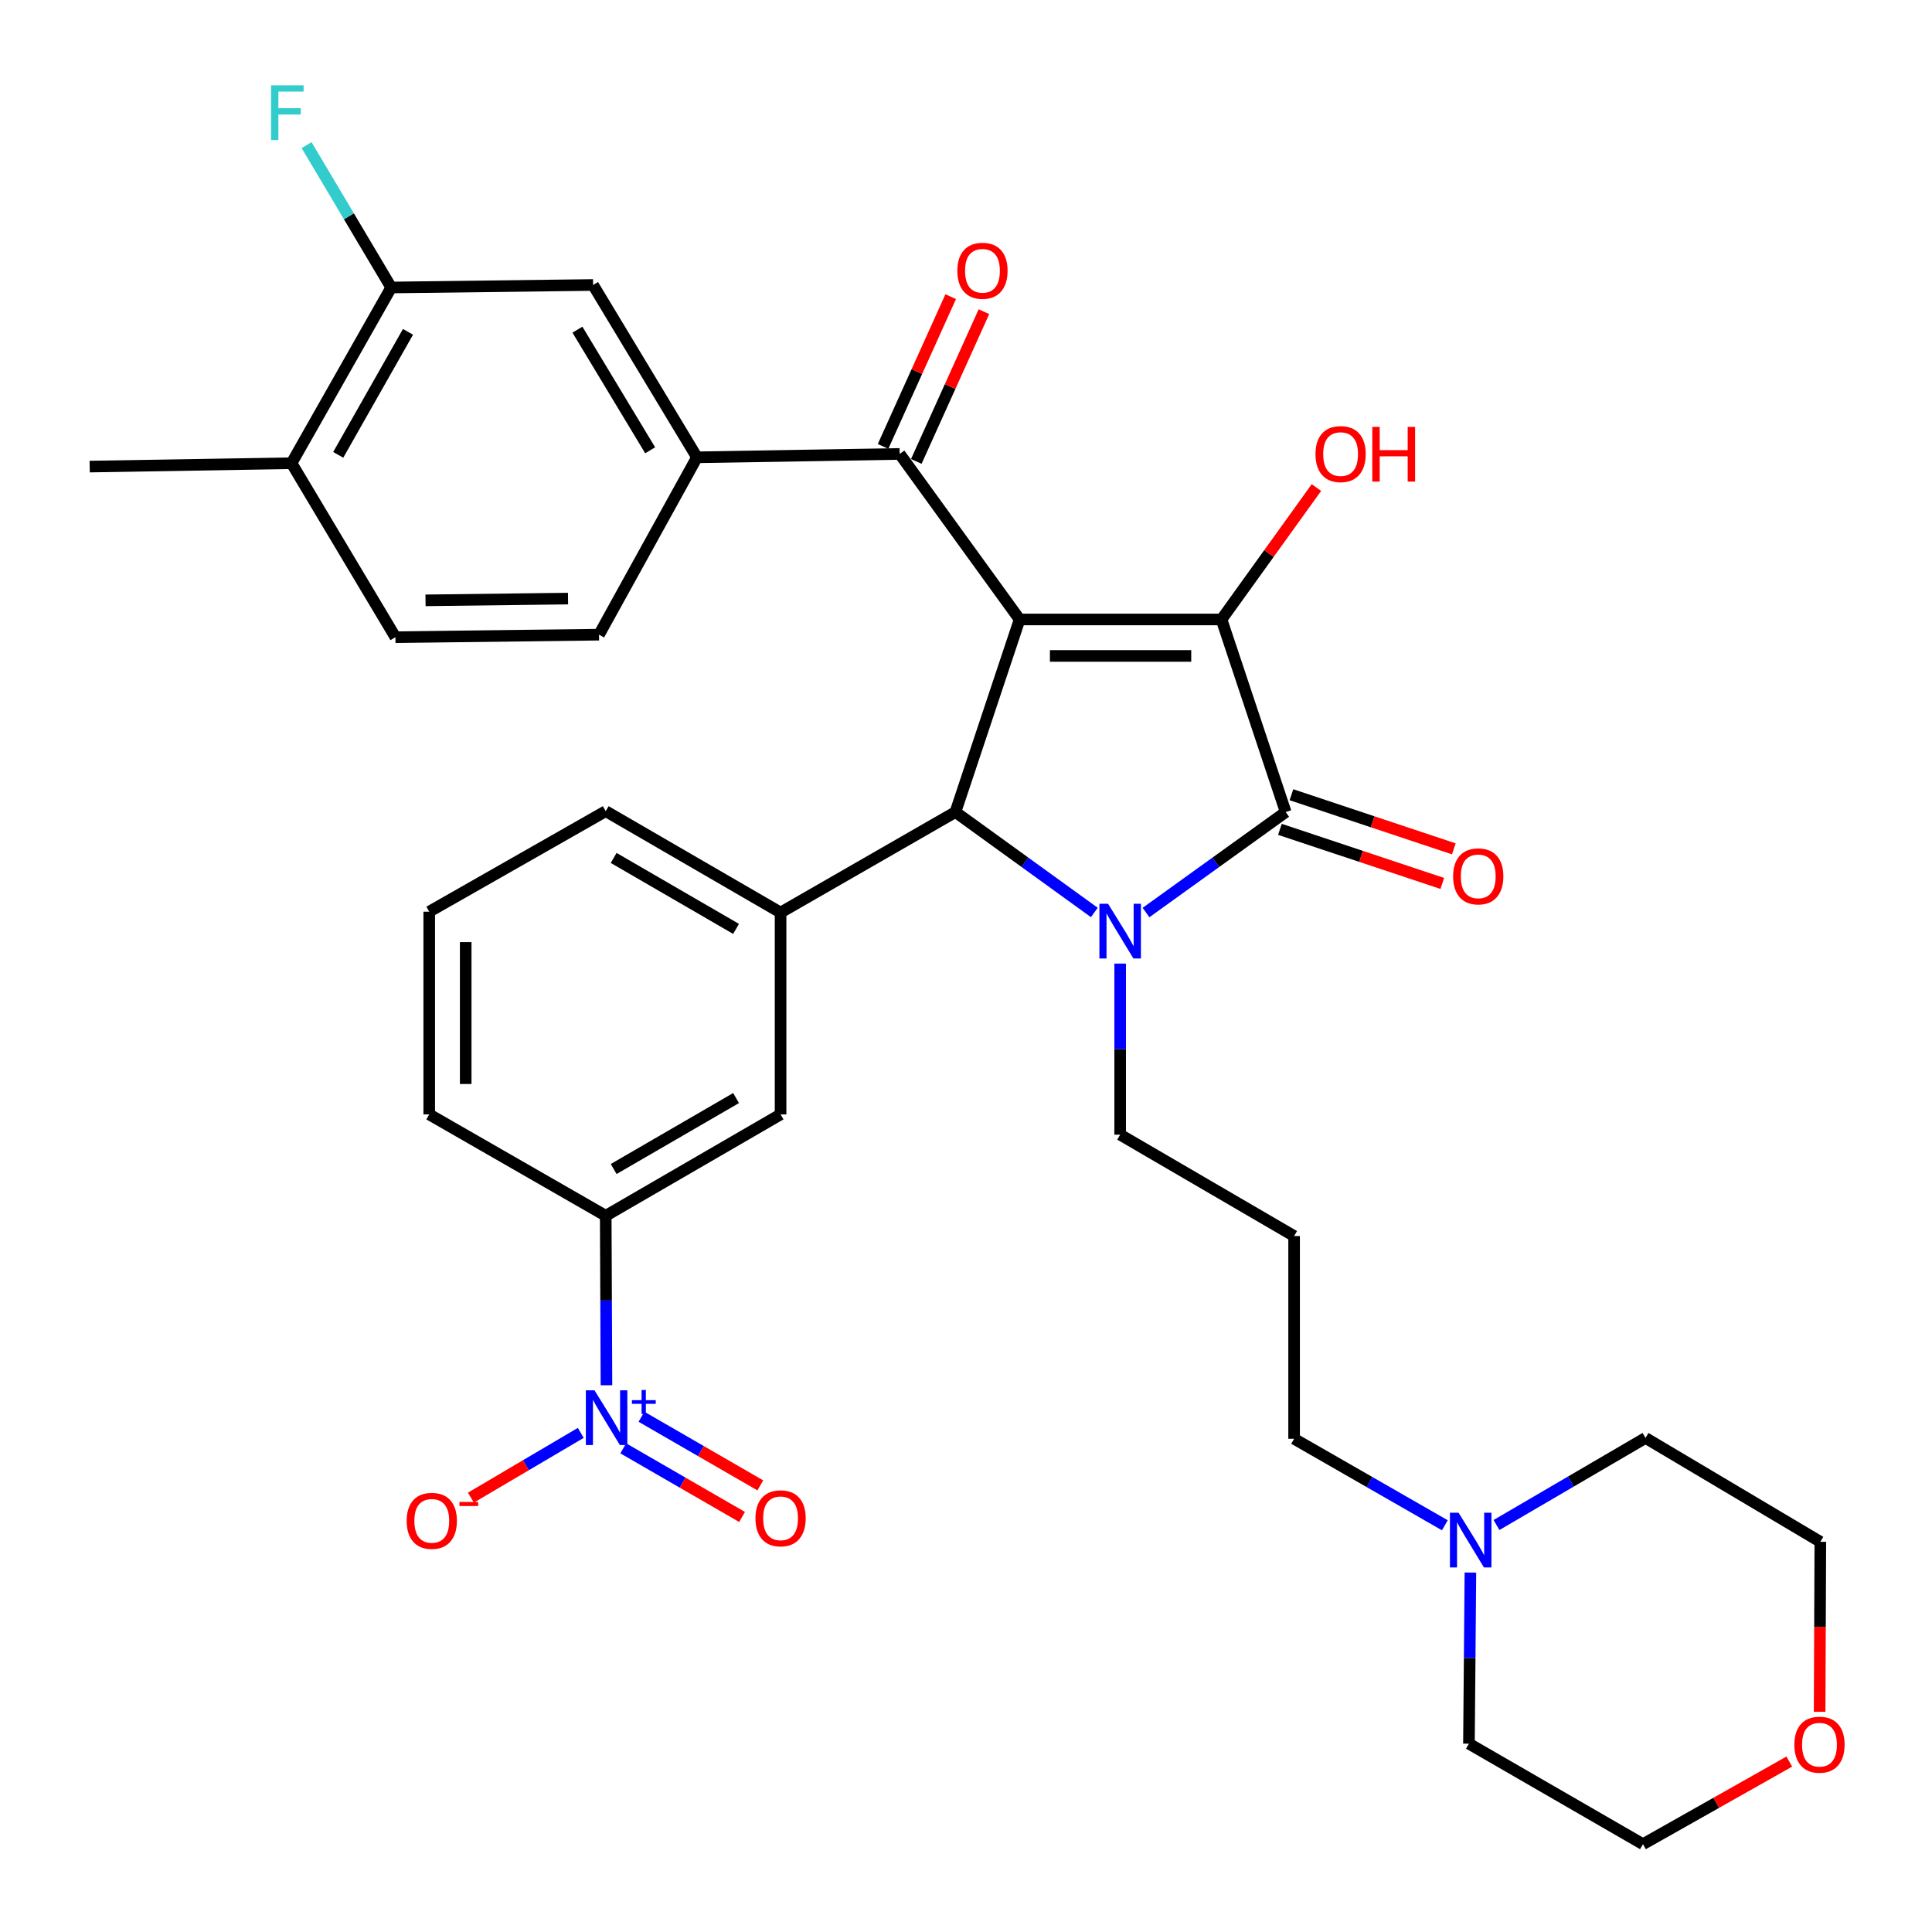 <?xml version='1.0' encoding='iso-8859-1'?>
<svg version='1.1' baseProfile='full'
              xmlns='http://www.w3.org/2000/svg'
                      xmlns:rdkit='http://www.rdkit.org/xml'
                      xmlns:xlink='http://www.w3.org/1999/xlink'
                  xml:space='preserve'
width='1000px' height='1000px' viewBox='0 0 1000 1000'>
<!-- END OF HEADER -->
<rect style='opacity:1.0;fill:#FFFFFF;stroke:none' width='1000' height='1000' x='0' y='0'> </rect>
<path class='bond-1' d='M 527.756,320.632 L 632.251,320.632' style='fill:none;fill-rule:evenodd;stroke:#000000;stroke-width:6px;stroke-linecap:butt;stroke-linejoin:miter;stroke-opacity:1' />
<path class='bond-1' d='M 543.43,339.509 L 616.577,339.509' style='fill:none;fill-rule:evenodd;stroke:#000000;stroke-width:6px;stroke-linecap:butt;stroke-linejoin:miter;stroke-opacity:1' />
<path class='bond-3' d='M 527.756,320.632 L 494.533,420.314' style='fill:none;fill-rule:evenodd;stroke:#000000;stroke-width:6px;stroke-linecap:butt;stroke-linejoin:miter;stroke-opacity:1' />
<path class='bond-5' d='M 527.756,320.632 L 465.672,234.951' style='fill:none;fill-rule:evenodd;stroke:#000000;stroke-width:6px;stroke-linecap:butt;stroke-linejoin:miter;stroke-opacity:1' />
<path class='bond-0' d='M 566.424,472.291 L 530.478,446.302' style='fill:none;fill-rule:evenodd;stroke:#0000FF;stroke-width:6px;stroke-linecap:butt;stroke-linejoin:miter;stroke-opacity:1' />
<path class='bond-0' d='M 530.478,446.302 L 494.533,420.314' style='fill:none;fill-rule:evenodd;stroke:#000000;stroke-width:6px;stroke-linecap:butt;stroke-linejoin:miter;stroke-opacity:1' />
<path class='bond-20' d='M 579.794,498.751 L 579.794,543.027' style='fill:none;fill-rule:evenodd;stroke:#0000FF;stroke-width:6px;stroke-linecap:butt;stroke-linejoin:miter;stroke-opacity:1' />
<path class='bond-20' d='M 579.794,543.027 L 579.794,587.302' style='fill:none;fill-rule:evenodd;stroke:#000000;stroke-width:6px;stroke-linecap:butt;stroke-linejoin:miter;stroke-opacity:1' />
<path class='bond-34' d='M 593.173,472.331 L 629.319,446.322' style='fill:none;fill-rule:evenodd;stroke:#0000FF;stroke-width:6px;stroke-linecap:butt;stroke-linejoin:miter;stroke-opacity:1' />
<path class='bond-34' d='M 629.319,446.322 L 665.464,420.314' style='fill:none;fill-rule:evenodd;stroke:#000000;stroke-width:6px;stroke-linecap:butt;stroke-linejoin:miter;stroke-opacity:1' />
<path class='bond-2' d='M 632.251,320.632 L 665.464,420.314' style='fill:none;fill-rule:evenodd;stroke:#000000;stroke-width:6px;stroke-linecap:butt;stroke-linejoin:miter;stroke-opacity:1' />
<path class='bond-19' d='M 632.251,320.632 L 656.815,286.491' style='fill:none;fill-rule:evenodd;stroke:#000000;stroke-width:6px;stroke-linecap:butt;stroke-linejoin:miter;stroke-opacity:1' />
<path class='bond-19' d='M 656.815,286.491 L 681.378,252.35' style='fill:none;fill-rule:evenodd;stroke:#FF0000;stroke-width:6px;stroke-linecap:butt;stroke-linejoin:miter;stroke-opacity:1' />
<path class='bond-13' d='M 662.481,429.268 L 704.503,443.271' style='fill:none;fill-rule:evenodd;stroke:#000000;stroke-width:6px;stroke-linecap:butt;stroke-linejoin:miter;stroke-opacity:1' />
<path class='bond-13' d='M 704.503,443.271 L 746.525,457.274' style='fill:none;fill-rule:evenodd;stroke:#FF0000;stroke-width:6px;stroke-linecap:butt;stroke-linejoin:miter;stroke-opacity:1' />
<path class='bond-13' d='M 668.448,411.359 L 710.471,425.362' style='fill:none;fill-rule:evenodd;stroke:#000000;stroke-width:6px;stroke-linecap:butt;stroke-linejoin:miter;stroke-opacity:1' />
<path class='bond-13' d='M 710.471,425.362 L 752.493,439.365' style='fill:none;fill-rule:evenodd;stroke:#FF0000;stroke-width:6px;stroke-linecap:butt;stroke-linejoin:miter;stroke-opacity:1' />
<path class='bond-6' d='M 494.533,420.314 L 404.027,472.341' style='fill:none;fill-rule:evenodd;stroke:#000000;stroke-width:6px;stroke-linecap:butt;stroke-linejoin:miter;stroke-opacity:1' />
<path class='bond-4' d='M 313.901,717.006 L 313.712,673.144' style='fill:none;fill-rule:evenodd;stroke:#0000FF;stroke-width:6px;stroke-linecap:butt;stroke-linejoin:miter;stroke-opacity:1' />
<path class='bond-4' d='M 313.712,673.144 L 313.522,629.283' style='fill:none;fill-rule:evenodd;stroke:#000000;stroke-width:6px;stroke-linecap:butt;stroke-linejoin:miter;stroke-opacity:1' />
<path class='bond-12' d='M 300.608,741.655 L 272.174,758.413' style='fill:none;fill-rule:evenodd;stroke:#0000FF;stroke-width:6px;stroke-linecap:butt;stroke-linejoin:miter;stroke-opacity:1' />
<path class='bond-12' d='M 272.174,758.413 L 243.741,775.17' style='fill:none;fill-rule:evenodd;stroke:#FF0000;stroke-width:6px;stroke-linecap:butt;stroke-linejoin:miter;stroke-opacity:1' />
<path class='bond-15' d='M 322.592,749.656 L 353.342,767.418' style='fill:none;fill-rule:evenodd;stroke:#0000FF;stroke-width:6px;stroke-linecap:butt;stroke-linejoin:miter;stroke-opacity:1' />
<path class='bond-15' d='M 353.342,767.418 L 384.092,785.18' style='fill:none;fill-rule:evenodd;stroke:#FF0000;stroke-width:6px;stroke-linecap:butt;stroke-linejoin:miter;stroke-opacity:1' />
<path class='bond-15' d='M 332.034,733.31 L 362.784,751.072' style='fill:none;fill-rule:evenodd;stroke:#0000FF;stroke-width:6px;stroke-linecap:butt;stroke-linejoin:miter;stroke-opacity:1' />
<path class='bond-15' d='M 362.784,751.072 L 393.534,768.833' style='fill:none;fill-rule:evenodd;stroke:#FF0000;stroke-width:6px;stroke-linecap:butt;stroke-linejoin:miter;stroke-opacity:1' />
<path class='bond-7' d='M 465.672,234.951 L 360.757,236.703' style='fill:none;fill-rule:evenodd;stroke:#000000;stroke-width:6px;stroke-linecap:butt;stroke-linejoin:miter;stroke-opacity:1' />
<path class='bond-16' d='M 474.274,238.836 L 491.778,200.078' style='fill:none;fill-rule:evenodd;stroke:#000000;stroke-width:6px;stroke-linecap:butt;stroke-linejoin:miter;stroke-opacity:1' />
<path class='bond-16' d='M 491.778,200.078 L 509.283,161.321' style='fill:none;fill-rule:evenodd;stroke:#FF0000;stroke-width:6px;stroke-linecap:butt;stroke-linejoin:miter;stroke-opacity:1' />
<path class='bond-16' d='M 457.07,231.066 L 474.574,192.308' style='fill:none;fill-rule:evenodd;stroke:#000000;stroke-width:6px;stroke-linecap:butt;stroke-linejoin:miter;stroke-opacity:1' />
<path class='bond-16' d='M 474.574,192.308 L 492.079,153.551' style='fill:none;fill-rule:evenodd;stroke:#FF0000;stroke-width:6px;stroke-linecap:butt;stroke-linejoin:miter;stroke-opacity:1' />
<path class='bond-9' d='M 404.027,472.341 L 404.027,576.815' style='fill:none;fill-rule:evenodd;stroke:#000000;stroke-width:6px;stroke-linecap:butt;stroke-linejoin:miter;stroke-opacity:1' />
<path class='bond-25' d='M 404.027,472.341 L 313.522,419.863' style='fill:none;fill-rule:evenodd;stroke:#000000;stroke-width:6px;stroke-linecap:butt;stroke-linejoin:miter;stroke-opacity:1' />
<path class='bond-25' d='M 380.983,480.8 L 317.629,444.065' style='fill:none;fill-rule:evenodd;stroke:#000000;stroke-width:6px;stroke-linecap:butt;stroke-linejoin:miter;stroke-opacity:1' />
<path class='bond-10' d='M 360.757,236.703 L 306.978,147.508' style='fill:none;fill-rule:evenodd;stroke:#000000;stroke-width:6px;stroke-linecap:butt;stroke-linejoin:miter;stroke-opacity:1' />
<path class='bond-10' d='M 336.524,233.071 L 298.879,170.635' style='fill:none;fill-rule:evenodd;stroke:#000000;stroke-width:6px;stroke-linecap:butt;stroke-linejoin:miter;stroke-opacity:1' />
<path class='bond-18' d='M 360.757,236.703 L 310.051,328.508' style='fill:none;fill-rule:evenodd;stroke:#000000;stroke-width:6px;stroke-linecap:butt;stroke-linejoin:miter;stroke-opacity:1' />
<path class='bond-8' d='M 313.522,629.283 L 404.027,576.815' style='fill:none;fill-rule:evenodd;stroke:#000000;stroke-width:6px;stroke-linecap:butt;stroke-linejoin:miter;stroke-opacity:1' />
<path class='bond-8' d='M 317.631,605.082 L 380.984,568.354' style='fill:none;fill-rule:evenodd;stroke:#000000;stroke-width:6px;stroke-linecap:butt;stroke-linejoin:miter;stroke-opacity:1' />
<path class='bond-36' d='M 313.522,629.283 L 222.168,576.815' style='fill:none;fill-rule:evenodd;stroke:#000000;stroke-width:6px;stroke-linecap:butt;stroke-linejoin:miter;stroke-opacity:1' />
<path class='bond-11' d='M 306.978,147.508 L 202.494,148.809' style='fill:none;fill-rule:evenodd;stroke:#000000;stroke-width:6px;stroke-linecap:butt;stroke-linejoin:miter;stroke-opacity:1' />
<path class='bond-24' d='M 202.494,148.809 L 180.594,111.963' style='fill:none;fill-rule:evenodd;stroke:#000000;stroke-width:6px;stroke-linecap:butt;stroke-linejoin:miter;stroke-opacity:1' />
<path class='bond-24' d='M 180.594,111.963 L 158.695,75.116' style='fill:none;fill-rule:evenodd;stroke:#33CCCC;stroke-width:6px;stroke-linecap:butt;stroke-linejoin:miter;stroke-opacity:1' />
<path class='bond-35' d='M 202.494,148.809 L 150.907,239.754' style='fill:none;fill-rule:evenodd;stroke:#000000;stroke-width:6px;stroke-linecap:butt;stroke-linejoin:miter;stroke-opacity:1' />
<path class='bond-35' d='M 211.175,171.764 L 175.064,235.426' style='fill:none;fill-rule:evenodd;stroke:#000000;stroke-width:6px;stroke-linecap:butt;stroke-linejoin:miter;stroke-opacity:1' />
<path class='bond-14' d='M 747.849,789.478 L 708.838,767.092' style='fill:none;fill-rule:evenodd;stroke:#0000FF;stroke-width:6px;stroke-linecap:butt;stroke-linejoin:miter;stroke-opacity:1' />
<path class='bond-14' d='M 708.838,767.092 L 669.827,744.706' style='fill:none;fill-rule:evenodd;stroke:#000000;stroke-width:6px;stroke-linecap:butt;stroke-linejoin:miter;stroke-opacity:1' />
<path class='bond-28' d='M 774.584,789.345 L 813.146,766.811' style='fill:none;fill-rule:evenodd;stroke:#0000FF;stroke-width:6px;stroke-linecap:butt;stroke-linejoin:miter;stroke-opacity:1' />
<path class='bond-28' d='M 813.146,766.811 L 851.708,744.276' style='fill:none;fill-rule:evenodd;stroke:#000000;stroke-width:6px;stroke-linecap:butt;stroke-linejoin:miter;stroke-opacity:1' />
<path class='bond-29' d='M 761.08,813.947 L 760.701,858.238' style='fill:none;fill-rule:evenodd;stroke:#0000FF;stroke-width:6px;stroke-linecap:butt;stroke-linejoin:miter;stroke-opacity:1' />
<path class='bond-29' d='M 760.701,858.238 L 760.322,902.529' style='fill:none;fill-rule:evenodd;stroke:#000000;stroke-width:6px;stroke-linecap:butt;stroke-linejoin:miter;stroke-opacity:1' />
<path class='bond-17' d='M 150.907,239.754 L 204.675,329.809' style='fill:none;fill-rule:evenodd;stroke:#000000;stroke-width:6px;stroke-linecap:butt;stroke-linejoin:miter;stroke-opacity:1' />
<path class='bond-33' d='M 150.907,239.754 L 46.422,241.506' style='fill:none;fill-rule:evenodd;stroke:#000000;stroke-width:6px;stroke-linecap:butt;stroke-linejoin:miter;stroke-opacity:1' />
<path class='bond-21' d='M 310.051,328.508 L 204.675,329.809' style='fill:none;fill-rule:evenodd;stroke:#000000;stroke-width:6px;stroke-linecap:butt;stroke-linejoin:miter;stroke-opacity:1' />
<path class='bond-21' d='M 294.012,309.828 L 220.248,310.738' style='fill:none;fill-rule:evenodd;stroke:#000000;stroke-width:6px;stroke-linecap:butt;stroke-linejoin:miter;stroke-opacity:1' />
<path class='bond-23' d='M 579.794,587.302 L 669.827,639.781' style='fill:none;fill-rule:evenodd;stroke:#000000;stroke-width:6px;stroke-linecap:butt;stroke-linejoin:miter;stroke-opacity:1' />
<path class='bond-22' d='M 926.139,911.788 L 888.268,933.167' style='fill:none;fill-rule:evenodd;stroke:#FF0000;stroke-width:6px;stroke-linecap:butt;stroke-linejoin:miter;stroke-opacity:1' />
<path class='bond-22' d='M 888.268,933.167 L 850.397,954.545' style='fill:none;fill-rule:evenodd;stroke:#000000;stroke-width:6px;stroke-linecap:butt;stroke-linejoin:miter;stroke-opacity:1' />
<path class='bond-37' d='M 941.833,886.026 L 942.018,842.035' style='fill:none;fill-rule:evenodd;stroke:#FF0000;stroke-width:6px;stroke-linecap:butt;stroke-linejoin:miter;stroke-opacity:1' />
<path class='bond-37' d='M 942.018,842.035 L 942.202,798.044' style='fill:none;fill-rule:evenodd;stroke:#000000;stroke-width:6px;stroke-linecap:butt;stroke-linejoin:miter;stroke-opacity:1' />
<path class='bond-26' d='M 669.827,639.781 L 669.827,744.706' style='fill:none;fill-rule:evenodd;stroke:#000000;stroke-width:6px;stroke-linecap:butt;stroke-linejoin:miter;stroke-opacity:1' />
<path class='bond-30' d='M 313.522,419.863 L 222.168,471.89' style='fill:none;fill-rule:evenodd;stroke:#000000;stroke-width:6px;stroke-linecap:butt;stroke-linejoin:miter;stroke-opacity:1' />
<path class='bond-27' d='M 222.168,576.815 L 222.168,471.89' style='fill:none;fill-rule:evenodd;stroke:#000000;stroke-width:6px;stroke-linecap:butt;stroke-linejoin:miter;stroke-opacity:1' />
<path class='bond-27' d='M 241.045,561.076 L 241.045,487.629' style='fill:none;fill-rule:evenodd;stroke:#000000;stroke-width:6px;stroke-linecap:butt;stroke-linejoin:miter;stroke-opacity:1' />
<path class='bond-32' d='M 851.708,744.276 L 942.202,798.044' style='fill:none;fill-rule:evenodd;stroke:#000000;stroke-width:6px;stroke-linecap:butt;stroke-linejoin:miter;stroke-opacity:1' />
<path class='bond-31' d='M 760.322,902.529 L 850.397,954.545' style='fill:none;fill-rule:evenodd;stroke:#000000;stroke-width:6px;stroke-linecap:butt;stroke-linejoin:miter;stroke-opacity:1' />
<path  class='atom-1' d='M 573.534 467.798
L 582.814 482.798
Q 583.734 484.278, 585.214 486.958
Q 586.694 489.638, 586.774 489.798
L 586.774 467.798
L 590.534 467.798
L 590.534 496.118
L 586.654 496.118
L 576.694 479.718
Q 575.534 477.798, 574.294 475.598
Q 573.094 473.398, 572.734 472.718
L 572.734 496.118
L 569.054 496.118
L 569.054 467.798
L 573.534 467.798
' fill='#0000FF'/>
<path  class='atom-5' d='M 307.713 719.618
L 316.993 734.618
Q 317.913 736.098, 319.393 738.778
Q 320.873 741.458, 320.953 741.618
L 320.953 719.618
L 324.713 719.618
L 324.713 747.938
L 320.833 747.938
L 310.873 731.538
Q 309.713 729.618, 308.473 727.418
Q 307.273 725.218, 306.913 724.538
L 306.913 747.938
L 303.233 747.938
L 303.233 719.618
L 307.713 719.618
' fill='#0000FF'/>
<path  class='atom-5' d='M 327.089 724.723
L 332.079 724.723
L 332.079 719.469
L 334.296 719.469
L 334.296 724.723
L 339.418 724.723
L 339.418 726.624
L 334.296 726.624
L 334.296 731.904
L 332.079 731.904
L 332.079 726.624
L 327.089 726.624
L 327.089 724.723
' fill='#0000FF'/>
<path  class='atom-13' d='M 210.489 787.186
Q 210.489 780.386, 213.849 776.586
Q 217.209 772.786, 223.489 772.786
Q 229.769 772.786, 233.129 776.586
Q 236.489 780.386, 236.489 787.186
Q 236.489 794.066, 233.089 797.986
Q 229.689 801.866, 223.489 801.866
Q 217.249 801.866, 213.849 797.986
Q 210.489 794.106, 210.489 787.186
M 223.489 798.666
Q 227.809 798.666, 230.129 795.786
Q 232.489 792.866, 232.489 787.186
Q 232.489 781.626, 230.129 778.826
Q 227.809 775.986, 223.489 775.986
Q 219.169 775.986, 216.809 778.786
Q 214.489 781.586, 214.489 787.186
Q 214.489 792.906, 216.809 795.786
Q 219.169 798.666, 223.489 798.666
' fill='#FF0000'/>
<path  class='atom-13' d='M 237.809 777.408
L 247.498 777.408
L 247.498 779.52
L 237.809 779.52
L 237.809 777.408
' fill='#FF0000'/>
<path  class='atom-14' d='M 752.135 453.607
Q 752.135 446.807, 755.495 443.007
Q 758.855 439.207, 765.135 439.207
Q 771.415 439.207, 774.775 443.007
Q 778.135 446.807, 778.135 453.607
Q 778.135 460.487, 774.735 464.407
Q 771.335 468.287, 765.135 468.287
Q 758.895 468.287, 755.495 464.407
Q 752.135 460.527, 752.135 453.607
M 765.135 465.087
Q 769.455 465.087, 771.775 462.207
Q 774.135 459.287, 774.135 453.607
Q 774.135 448.047, 771.775 445.247
Q 769.455 442.407, 765.135 442.407
Q 760.815 442.407, 758.455 445.207
Q 756.135 448.007, 756.135 453.607
Q 756.135 459.327, 758.455 462.207
Q 760.815 465.087, 765.135 465.087
' fill='#FF0000'/>
<path  class='atom-15' d='M 754.964 782.993
L 764.244 797.993
Q 765.164 799.473, 766.644 802.153
Q 768.124 804.833, 768.204 804.993
L 768.204 782.993
L 771.964 782.993
L 771.964 811.313
L 768.084 811.313
L 758.124 794.913
Q 756.964 792.993, 755.724 790.793
Q 754.524 788.593, 754.164 787.913
L 754.164 811.313
L 750.484 811.313
L 750.484 782.993
L 754.964 782.993
' fill='#0000FF'/>
<path  class='atom-16' d='M 391.027 785.875
Q 391.027 779.075, 394.387 775.275
Q 397.747 771.475, 404.027 771.475
Q 410.307 771.475, 413.667 775.275
Q 417.027 779.075, 417.027 785.875
Q 417.027 792.755, 413.627 796.675
Q 410.227 800.555, 404.027 800.555
Q 397.787 800.555, 394.387 796.675
Q 391.027 792.795, 391.027 785.875
M 404.027 797.355
Q 408.347 797.355, 410.667 794.475
Q 413.027 791.555, 413.027 785.875
Q 413.027 780.315, 410.667 777.515
Q 408.347 774.675, 404.027 774.675
Q 399.707 774.675, 397.347 777.475
Q 395.027 780.275, 395.027 785.875
Q 395.027 791.595, 397.347 794.475
Q 399.707 797.355, 404.027 797.355
' fill='#FF0000'/>
<path  class='atom-17' d='M 495.523 140.153
Q 495.523 133.353, 498.883 129.553
Q 502.243 125.753, 508.523 125.753
Q 514.803 125.753, 518.163 129.553
Q 521.523 133.353, 521.523 140.153
Q 521.523 147.033, 518.123 150.953
Q 514.723 154.833, 508.523 154.833
Q 502.283 154.833, 498.883 150.953
Q 495.523 147.073, 495.523 140.153
M 508.523 151.633
Q 512.843 151.633, 515.163 148.753
Q 517.523 145.833, 517.523 140.153
Q 517.523 134.593, 515.163 131.793
Q 512.843 128.953, 508.523 128.953
Q 504.203 128.953, 501.843 131.753
Q 499.523 134.553, 499.523 140.153
Q 499.523 145.873, 501.843 148.753
Q 504.203 151.633, 508.523 151.633
' fill='#FF0000'/>
<path  class='atom-20' d='M 680.895 235.031
Q 680.895 228.231, 684.255 224.431
Q 687.615 220.631, 693.895 220.631
Q 700.175 220.631, 703.535 224.431
Q 706.895 228.231, 706.895 235.031
Q 706.895 241.911, 703.495 245.831
Q 700.095 249.711, 693.895 249.711
Q 687.655 249.711, 684.255 245.831
Q 680.895 241.951, 680.895 235.031
M 693.895 246.511
Q 698.215 246.511, 700.535 243.631
Q 702.895 240.711, 702.895 235.031
Q 702.895 229.471, 700.535 226.671
Q 698.215 223.831, 693.895 223.831
Q 689.575 223.831, 687.215 226.631
Q 684.895 229.431, 684.895 235.031
Q 684.895 240.751, 687.215 243.631
Q 689.575 246.511, 693.895 246.511
' fill='#FF0000'/>
<path  class='atom-20' d='M 710.295 220.951
L 714.135 220.951
L 714.135 232.991
L 728.615 232.991
L 728.615 220.951
L 732.455 220.951
L 732.455 249.271
L 728.615 249.271
L 728.615 236.191
L 714.135 236.191
L 714.135 249.271
L 710.295 249.271
L 710.295 220.951
' fill='#FF0000'/>
<path  class='atom-23' d='M 928.762 903.049
Q 928.762 896.249, 932.122 892.449
Q 935.482 888.649, 941.762 888.649
Q 948.042 888.649, 951.402 892.449
Q 954.762 896.249, 954.762 903.049
Q 954.762 909.929, 951.362 913.849
Q 947.962 917.729, 941.762 917.729
Q 935.522 917.729, 932.122 913.849
Q 928.762 909.969, 928.762 903.049
M 941.762 914.529
Q 946.082 914.529, 948.402 911.649
Q 950.762 908.729, 950.762 903.049
Q 950.762 897.489, 948.402 894.689
Q 946.082 891.849, 941.762 891.849
Q 937.442 891.849, 935.082 894.649
Q 932.762 897.449, 932.762 903.049
Q 932.762 908.769, 935.082 911.649
Q 937.442 914.529, 941.762 914.529
' fill='#FF0000'/>
<path  class='atom-25' d='M 140.295 44.165
L 157.135 44.165
L 157.135 47.405
L 144.095 47.405
L 144.095 56.005
L 155.695 56.005
L 155.695 59.285
L 144.095 59.285
L 144.095 72.485
L 140.295 72.485
L 140.295 44.165
' fill='#33CCCC'/>
</svg>
